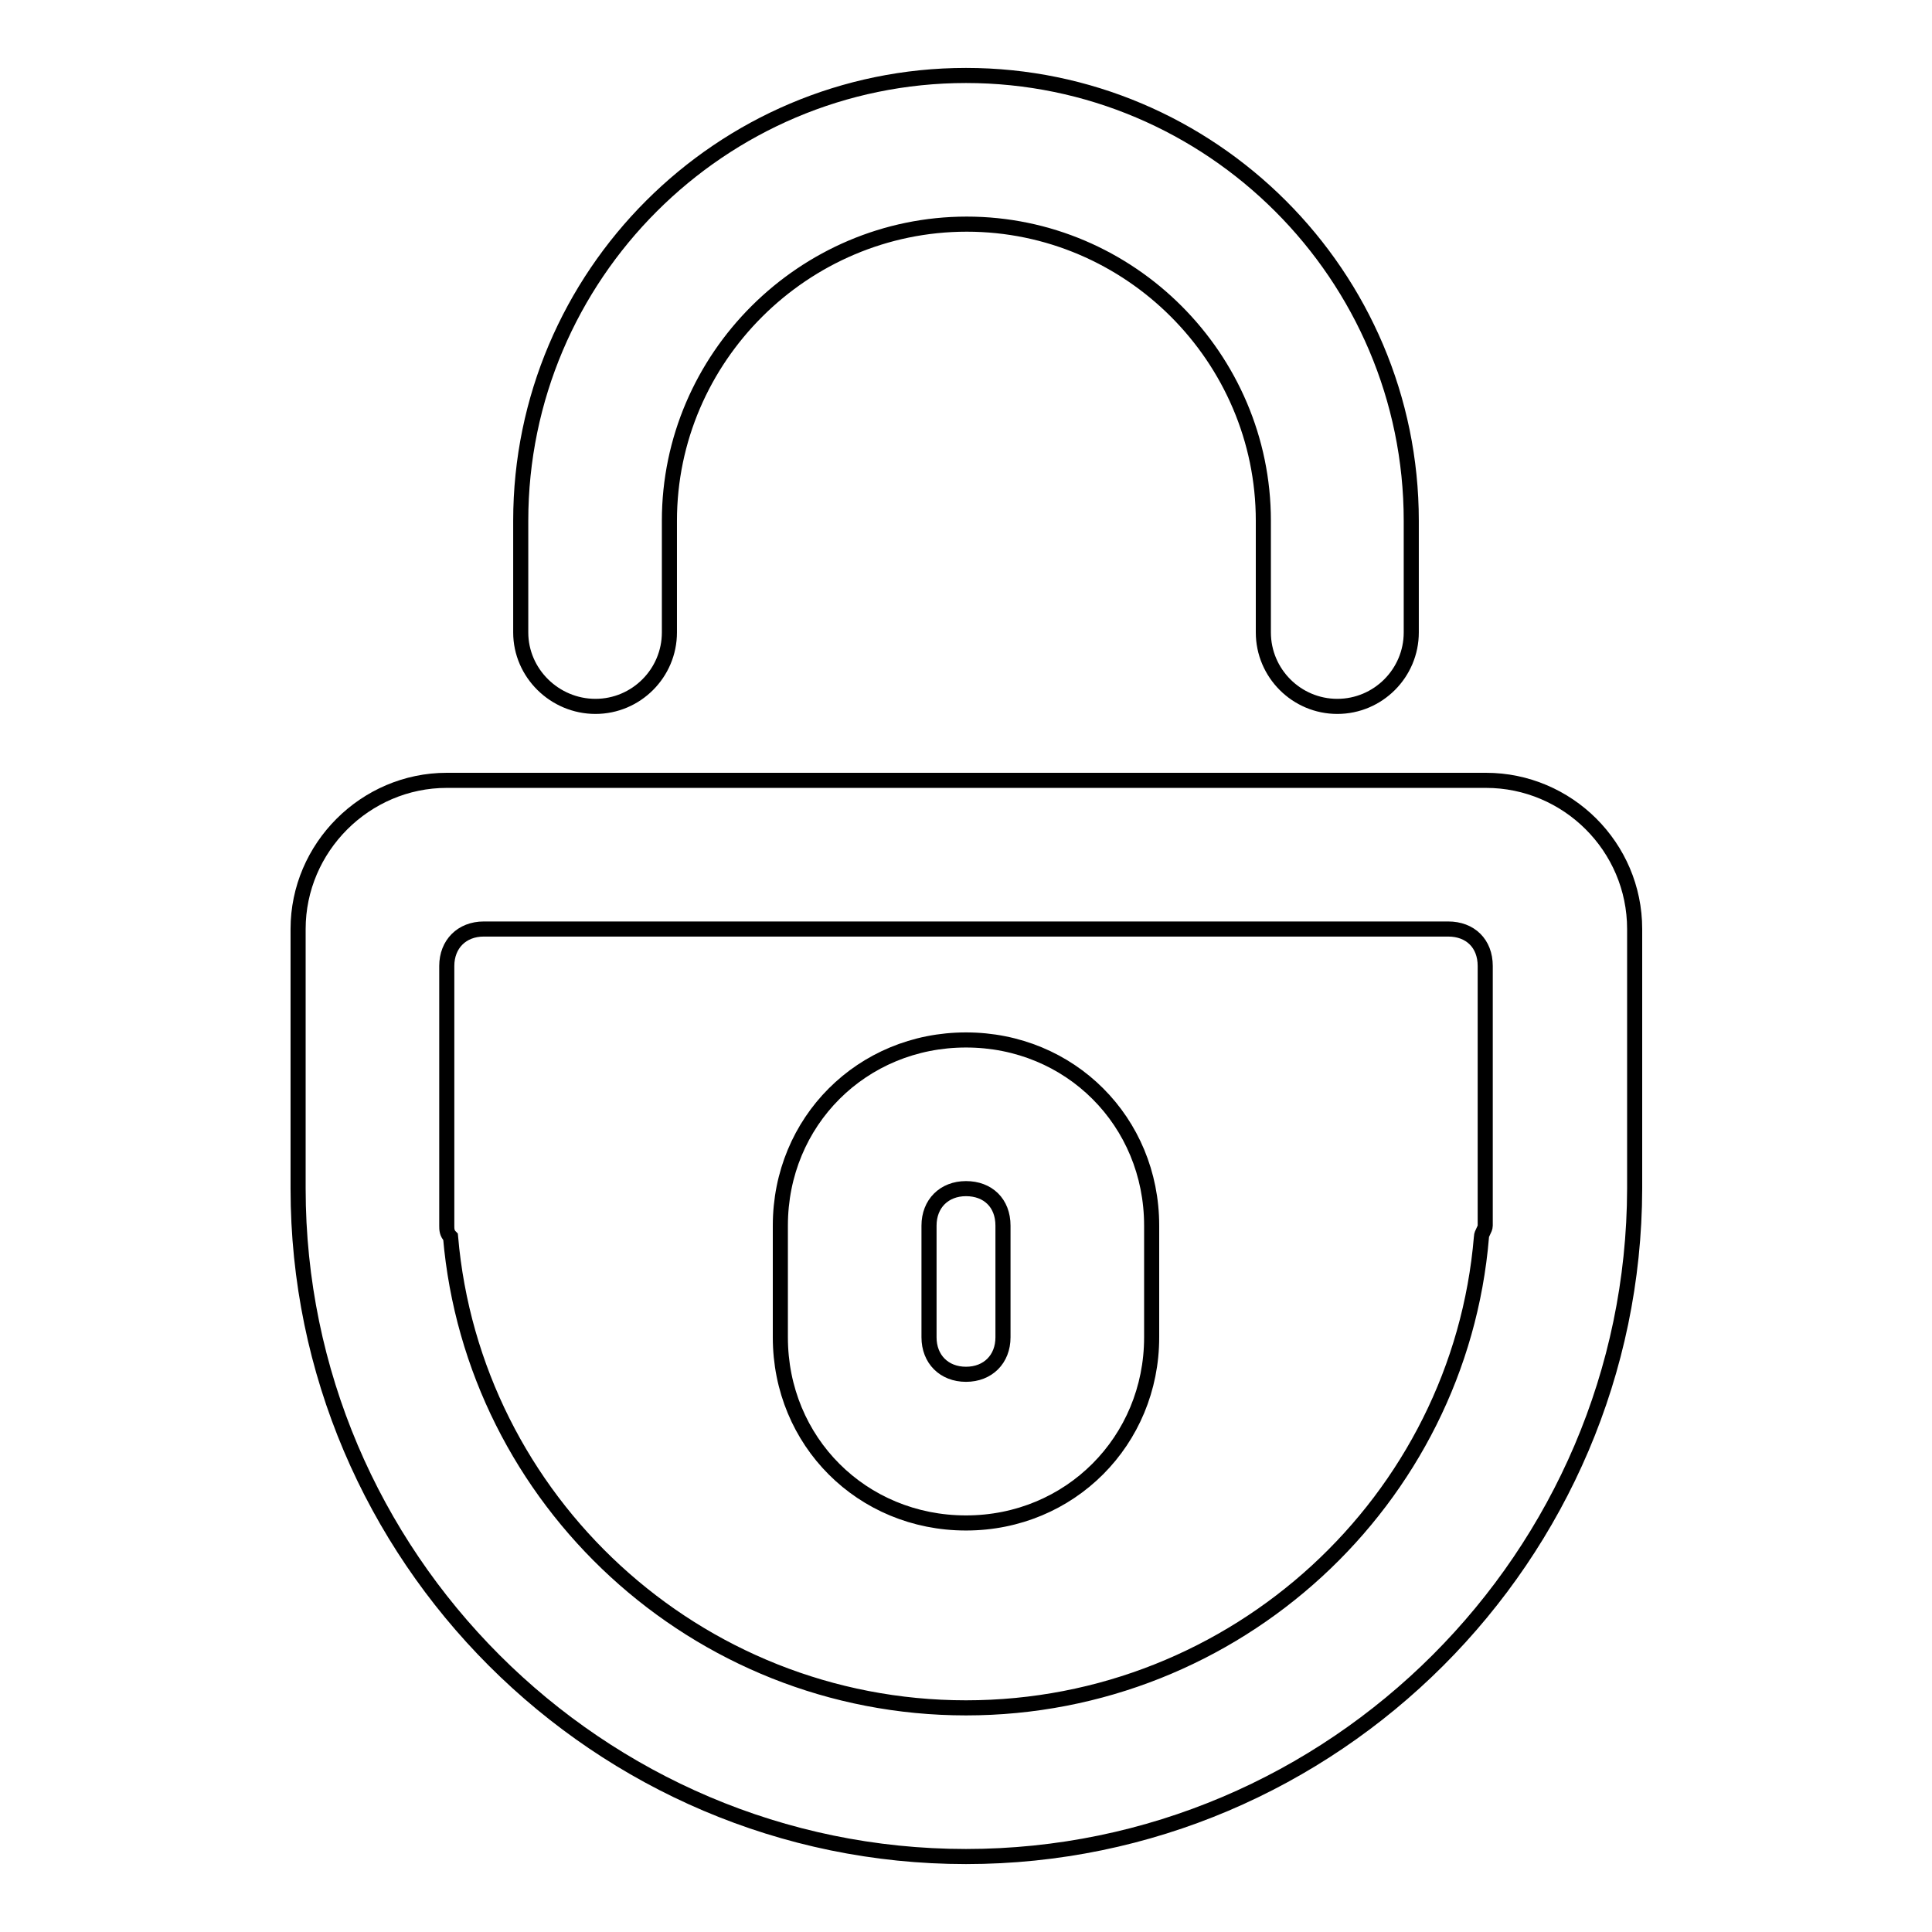 <?xml version="1.0" encoding="utf-8"?>
<!-- Svg Vector Icons : http://www.onlinewebfonts.com/icon -->
<!DOCTYPE svg PUBLIC "-//W3C//DTD SVG 1.1//EN" "http://www.w3.org/Graphics/SVG/1.1/DTD/svg11.dtd">
<svg version="1.1" xmlns="http://www.w3.org/2000/svg" xmlns:xlink="http://www.w3.org/1999/xlink" x="0px" y="0px" viewBox="0 0 256 256" enable-background="new 0 0 256 256" xml:space="preserve">
<g> <path stroke-width="2" fill-opacity="0" stroke="#000000"  d="M128,246c-48.7,0-88.5-39.8-88.5-88.5v-34.4c0-10.8,8.9-19.7,19.7-19.7h137.7c10.8,0,19.7,8.8,19.7,19.7 v34.4C216.5,206.2,176.7,246,128,246z M196.8,128c0-3-2-4.9-4.9-4.9H64.1c-2.9,0-4.9,2-4.9,4.9v34.4c0,0.5,0,1,0.5,1.5 c3,34.9,32.5,62.4,68.3,62.4s65.4-27.5,68.3-62.4c0-0.5,0.5-1,0.5-1.5V128z M128,201.8c-13.8,0-24.6-10.8-24.6-24.6v-14.8 c0-13.8,10.8-24.6,24.6-24.6s24.6,10.8,24.6,24.6v14.8C152.6,190.9,141.8,201.8,128,201.8z M132.9,162.4c0-3-2-4.9-4.9-4.9 s-4.9,2-4.9,4.9v14.8c0,2.9,2,4.9,4.9,4.9s4.9-2,4.9-4.9V162.4z M177.2,93.6c-5.4,0-9.8-4.4-9.8-9.8V69c0-21.6-17.7-39.3-39.3-39.3 S88.7,47.4,88.7,69v14.8c0,5.4-4.4,9.8-9.8,9.8S69,89.2,69,83.8V69c0-32.5,26.5-59,59-59s59,26.5,59,59v14.8 C187,89.2,182.6,93.6,177.2,93.6z"/></g>
</svg>